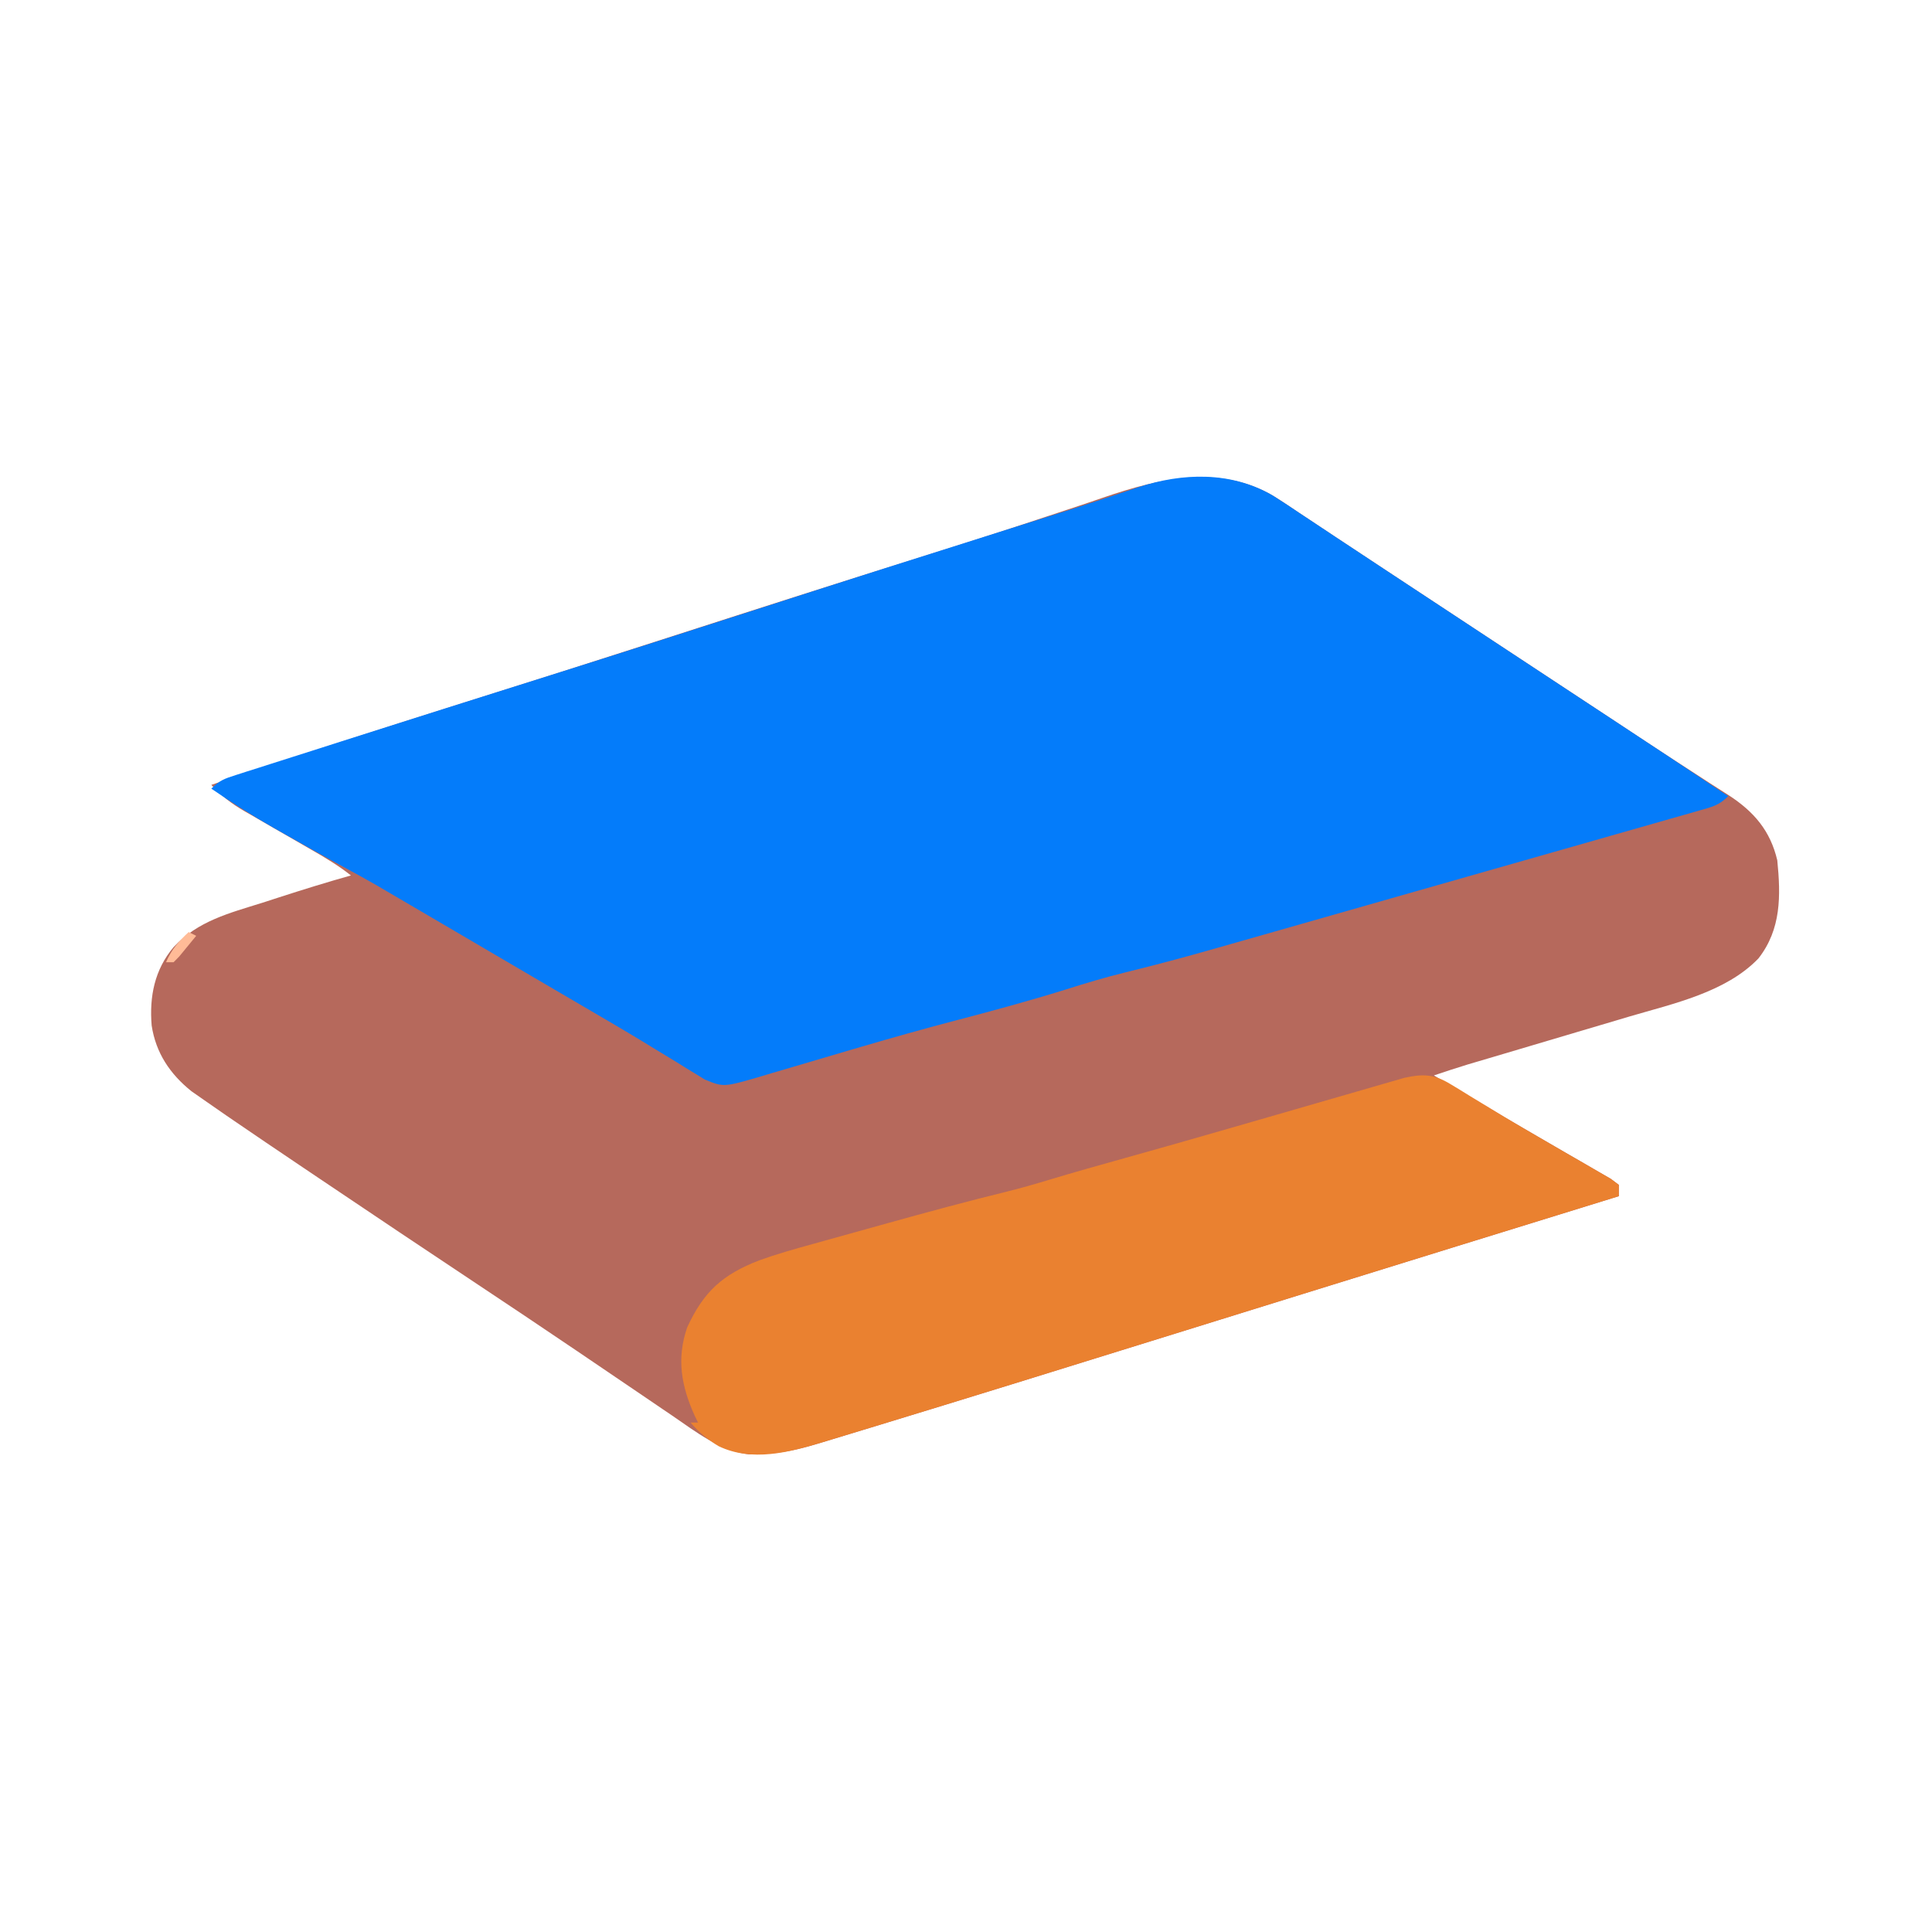 <?xml version="1.0" encoding="UTF-8"?>
<svg version="1.1" xmlns="http://www.w3.org/2000/svg" width="512" height="512">
<path d="M0 0 C0.784 0.517 1.567 1.033 2.375 1.565 C3.666 2.434 3.666 2.434 4.984 3.32 C5.945 3.956 6.905 4.592 7.895 5.247 C10.166 6.751 12.435 8.257 14.702 9.767 C19.32 12.838 23.953 15.888 28.586 18.938 C36.095 23.881 43.601 28.827 51.105 33.777 C59.629 39.4 68.157 45.016 76.687 50.628 C81.072 53.512 85.455 56.398 89.834 59.289 C91.482 60.376 93.13 61.464 94.777 62.551 C95.561 63.068 96.345 63.585 97.153 64.118 C101.681 67.103 106.225 70.061 110.785 72.996 C111.776 73.639 112.767 74.283 113.787 74.946 C115.491 76.051 117.2 77.146 118.918 78.228 C125.547 82.555 129.89 87.585 131.734 95.445 C132.666 104.825 132.801 113.688 126.734 121.445 C118.13 130.408 104.16 133.421 92.648 136.801 C91.335 137.192 90.021 137.583 88.707 137.976 C85.289 138.995 81.868 140.006 78.446 141.016 C74.283 142.246 70.122 143.485 65.961 144.723 C62.726 145.685 59.491 146.646 56.254 147.603 C55.092 147.947 53.93 148.291 52.733 148.645 C51.717 148.946 50.7 149.246 49.653 149.555 C46.662 150.467 43.697 151.444 40.734 152.445 C41.259 152.755 41.784 153.065 42.325 153.385 C43.075 153.828 43.825 154.27 44.598 154.727 C45.453 155.231 46.308 155.736 47.189 156.256 C49.116 157.395 51.042 158.535 52.967 159.677 C58.069 162.701 63.178 165.709 68.314 168.672 C70.806 170.112 73.293 171.56 75.78 173.009 C77 173.717 78.223 174.421 79.448 175.121 C81.172 176.107 82.887 177.108 84.602 178.109 C85.593 178.681 86.584 179.253 87.605 179.842 C88.659 180.636 88.659 180.636 89.734 181.445 C89.734 182.435 89.734 183.425 89.734 184.445 C89.174 184.618 88.614 184.791 88.037 184.97 C60.66 193.424 33.286 201.888 5.922 210.383 C4.73 210.753 3.537 211.123 2.309 211.504 C-9.949 215.309 -22.206 219.115 -34.461 222.927 C-58.838 230.509 -83.219 238.073 -107.641 245.508 C-108.626 245.808 -109.612 246.108 -110.627 246.418 C-113.368 247.253 -116.11 248.086 -118.852 248.918 C-119.653 249.162 -120.454 249.406 -121.279 249.657 C-126.864 251.348 -131.668 252.626 -137.516 252.758 C-138.593 252.795 -139.671 252.833 -140.781 252.871 C-148.439 251.935 -154.847 246.896 -161.082 242.625 C-161.919 242.058 -162.755 241.491 -163.617 240.907 C-165.417 239.686 -167.215 238.464 -169.013 237.239 C-173.852 233.941 -178.702 230.659 -183.551 227.375 C-185.033 226.37 -185.033 226.37 -186.544 225.345 C-195.135 219.523 -203.764 213.758 -212.407 208.013 C-226.465 198.668 -240.495 189.283 -254.496 179.853 C-256.352 178.603 -258.209 177.353 -260.066 176.104 C-265.814 172.239 -271.55 168.358 -277.266 164.445 C-278.331 163.717 -278.331 163.717 -279.418 162.973 C-281.373 161.63 -283.319 160.275 -285.262 158.914 C-286.335 158.166 -287.408 157.417 -288.513 156.646 C-294.214 152.087 -297.977 146.466 -299.078 139.195 C-299.701 131.504 -298.3 124.432 -293.266 118.445 C-286.811 111.499 -278.548 109.448 -269.766 106.695 C-268.266 106.211 -266.768 105.725 -265.27 105.238 C-258.964 103.199 -252.645 101.241 -246.266 99.445 C-249.601 96.803 -253.174 94.682 -256.859 92.574 C-258.15 91.828 -259.44 91.081 -260.73 90.334 C-262.75 89.169 -264.771 88.005 -266.793 86.845 C-268.756 85.719 -270.714 84.585 -272.672 83.449 C-273.273 83.107 -273.874 82.766 -274.494 82.413 C-277.891 80.436 -280.623 78.358 -283.266 75.445 C-261.119 67.917 -238.868 60.75 -216.553 53.735 C-197.933 47.881 -179.339 41.947 -160.766 35.945 C-138.775 28.842 -116.764 21.808 -94.711 14.903 C-83.624 11.428 -72.563 7.9 -61.547 4.207 C-58.575 3.222 -55.603 2.238 -52.63 1.256 C-50.804 0.646 -48.981 0.027 -47.162 -0.603 C-31.508 -6.023 -14.751 -9.843 0 0 Z " fill="#B6695C" transform="translate(339.266,132.555)"/>
<path d="M0 0 C2.425 1.517 4.801 3.095 7.174 4.691 C8.135 5.327 9.095 5.963 10.085 6.618 C12.356 8.121 14.625 9.628 16.892 11.137 C21.51 14.209 26.143 17.259 30.776 20.308 C38.277 25.246 45.776 30.187 53.272 35.132 C60.965 40.206 68.66 45.277 76.358 50.343 C77.74 51.253 77.74 51.253 79.149 52.181 C82.694 54.514 86.239 56.847 89.784 59.179 C100.188 66.023 110.572 72.894 120.924 79.816 C118.438 82.303 116.59 82.66 113.211 83.624 C111.386 84.15 111.386 84.15 109.524 84.686 C108.169 85.069 106.813 85.452 105.457 85.835 C104.034 86.242 102.612 86.65 101.189 87.058 C97.316 88.167 93.441 89.268 89.565 90.368 C85.499 91.523 81.435 92.685 77.371 93.846 C70.531 95.799 63.69 97.747 56.847 99.691 C48.972 101.93 41.098 104.174 33.226 106.423 C24.816 108.824 16.406 111.222 7.995 113.618 C5.589 114.303 3.184 114.99 0.779 115.676 C-3.034 116.764 -6.847 117.848 -10.662 118.931 C-12.048 119.325 -13.435 119.72 -14.821 120.116 C-22.741 122.377 -30.677 124.514 -38.678 126.467 C-44.091 127.793 -49.392 129.378 -54.701 131.066 C-64.52 134.119 -74.41 136.8 -84.359 139.395 C-92.539 141.544 -100.67 143.838 -108.787 146.214 C-109.8 146.51 -110.813 146.807 -111.857 147.112 C-116.932 148.596 -122.003 150.092 -127.07 151.6 C-128.947 152.151 -130.824 152.702 -132.701 153.253 C-133.559 153.512 -134.417 153.771 -135.301 154.038 C-145.308 156.957 -145.308 156.957 -150.316 154.892 C-151.375 154.238 -151.375 154.238 -152.455 153.57 C-153.278 153.071 -154.101 152.573 -154.949 152.059 C-155.836 151.504 -156.724 150.95 -157.638 150.378 C-159.617 149.176 -161.596 147.974 -163.576 146.773 C-164.629 146.129 -165.682 145.485 -166.767 144.822 C-171.917 141.699 -177.118 138.664 -182.319 135.628 C-185.386 133.837 -188.449 132.041 -191.513 130.246 C-192.763 129.513 -194.013 128.781 -195.263 128.049 C-199.16 125.767 -203.055 123.483 -206.951 121.199 C-207.598 120.819 -208.245 120.44 -208.912 120.049 C-213.943 117.098 -213.943 117.098 -216.435 115.637 C-220.314 113.362 -224.195 111.088 -228.076 108.816 C-229.724 107.85 -229.724 107.85 -231.406 106.865 C-232.462 106.246 -233.518 105.628 -234.607 104.992 C-235.542 104.444 -236.477 103.897 -237.441 103.333 C-239.945 101.891 -242.469 100.499 -245.013 99.128 C-250.616 96.094 -256.161 92.963 -261.701 89.816 C-262.584 89.317 -263.467 88.819 -264.376 88.305 C-270.11 85.038 -275.636 81.552 -281.076 77.816 C-278.856 75.597 -277.565 75.164 -274.613 74.222 C-273.673 73.919 -272.734 73.616 -271.766 73.304 C-270.733 72.978 -269.699 72.652 -268.634 72.316 C-267.008 71.795 -267.008 71.795 -265.349 71.263 C-261.739 70.108 -258.126 68.962 -254.513 67.816 C-251.97 67.004 -249.428 66.193 -246.885 65.38 C-228.345 59.461 -209.784 53.609 -191.22 47.763 C-172.982 42.019 -154.771 36.193 -136.576 30.316 C-114.169 23.078 -91.734 15.938 -69.275 8.865 C-68.164 8.515 -67.053 8.165 -65.908 7.804 C-63.74 7.122 -61.571 6.441 -59.402 5.762 C-54.222 4.138 -49.055 2.486 -43.906 0.77 C-42.919 0.444 -41.932 0.119 -40.916 -0.216 C-39.084 -0.821 -37.256 -1.435 -35.432 -2.06 C-23.649 -5.932 -10.991 -6.27 0 0 Z " fill="#047CFA" transform="translate(337.076,131.184)"/>
<path d="M0 0 C1.259 0.757 1.259 0.757 2.542 1.53 C3.444 2.087 4.345 2.645 5.273 3.219 C7.226 4.404 9.179 5.589 11.133 6.773 C12.175 7.409 13.217 8.044 14.291 8.698 C17.872 10.853 21.481 12.951 25.102 15.039 C26.964 16.119 28.827 17.2 30.689 18.282 C31.912 18.99 33.137 19.694 34.364 20.395 C36.087 21.381 37.801 22.381 39.516 23.383 C40.507 23.955 41.498 24.527 42.519 25.116 C43.222 25.645 43.924 26.174 44.648 26.719 C44.648 27.709 44.648 28.699 44.648 29.719 C44.088 29.892 43.528 30.065 42.951 30.243 C15.574 38.697 -11.8 47.162 -39.164 55.656 C-40.356 56.026 -41.549 56.396 -42.777 56.778 C-55.035 60.582 -67.292 64.389 -79.547 68.201 C-103.924 75.783 -128.305 83.346 -152.727 90.781 C-153.712 91.082 -154.698 91.382 -155.713 91.691 C-158.454 92.526 -161.196 93.359 -163.938 94.191 C-164.739 94.435 -165.54 94.679 -166.365 94.93 C-175.216 97.611 -185.103 100.2 -193.914 95.969 C-196.805 94.258 -199.155 92.281 -201.352 89.719 C-200.692 89.719 -200.032 89.719 -199.352 89.719 C-199.64 89.136 -199.929 88.553 -200.227 87.953 C-203.795 80.073 -205.112 72.844 -202.246 64.5 C-197.809 54.889 -192.832 50.496 -183.148 46.727 C-178.497 45.05 -173.765 43.718 -169 42.406 C-167.942 42.111 -166.885 41.815 -165.795 41.51 C-163.569 40.889 -161.342 40.271 -159.114 39.655 C-155.755 38.727 -152.399 37.79 -149.043 36.852 C-138.565 33.931 -128.078 31.098 -117.514 28.506 C-113.775 27.575 -110.1 26.526 -106.414 25.406 C-99.744 23.397 -93.044 21.505 -86.332 19.641 C-76.998 17.038 -67.68 14.385 -58.371 11.695 C-56.304 11.097 -54.236 10.501 -52.167 9.905 C-51.481 9.707 -50.795 9.509 -50.088 9.306 C-48.698 8.905 -47.308 8.504 -45.917 8.104 C-42.368 7.081 -38.819 6.055 -35.272 5.025 C-31.763 4.006 -28.252 2.993 -24.74 1.985 C-23.42 1.605 -22.102 1.223 -20.783 0.838 C-18.959 0.306 -17.133 -0.217 -15.306 -0.74 C-14.273 -1.039 -13.24 -1.337 -12.176 -1.645 C-7.294 -2.745 -4.272 -2.614 0 0 Z " fill="#EA8130" transform="translate(384.352,287.281)"/>
<path d="M0 0 C0.66 0.33 1.32 0.66 2 1 C1.049 2.173 0.089 3.338 -0.875 4.5 C-1.409 5.15 -1.942 5.799 -2.492 6.469 C-2.99 6.974 -3.487 7.479 -4 8 C-4.66 8 -5.32 8 -6 8 C-4.557 4.634 -2.667 2.49 0 0 Z " fill="#FFBB97" transform="translate(50,247)"/>
</svg>
